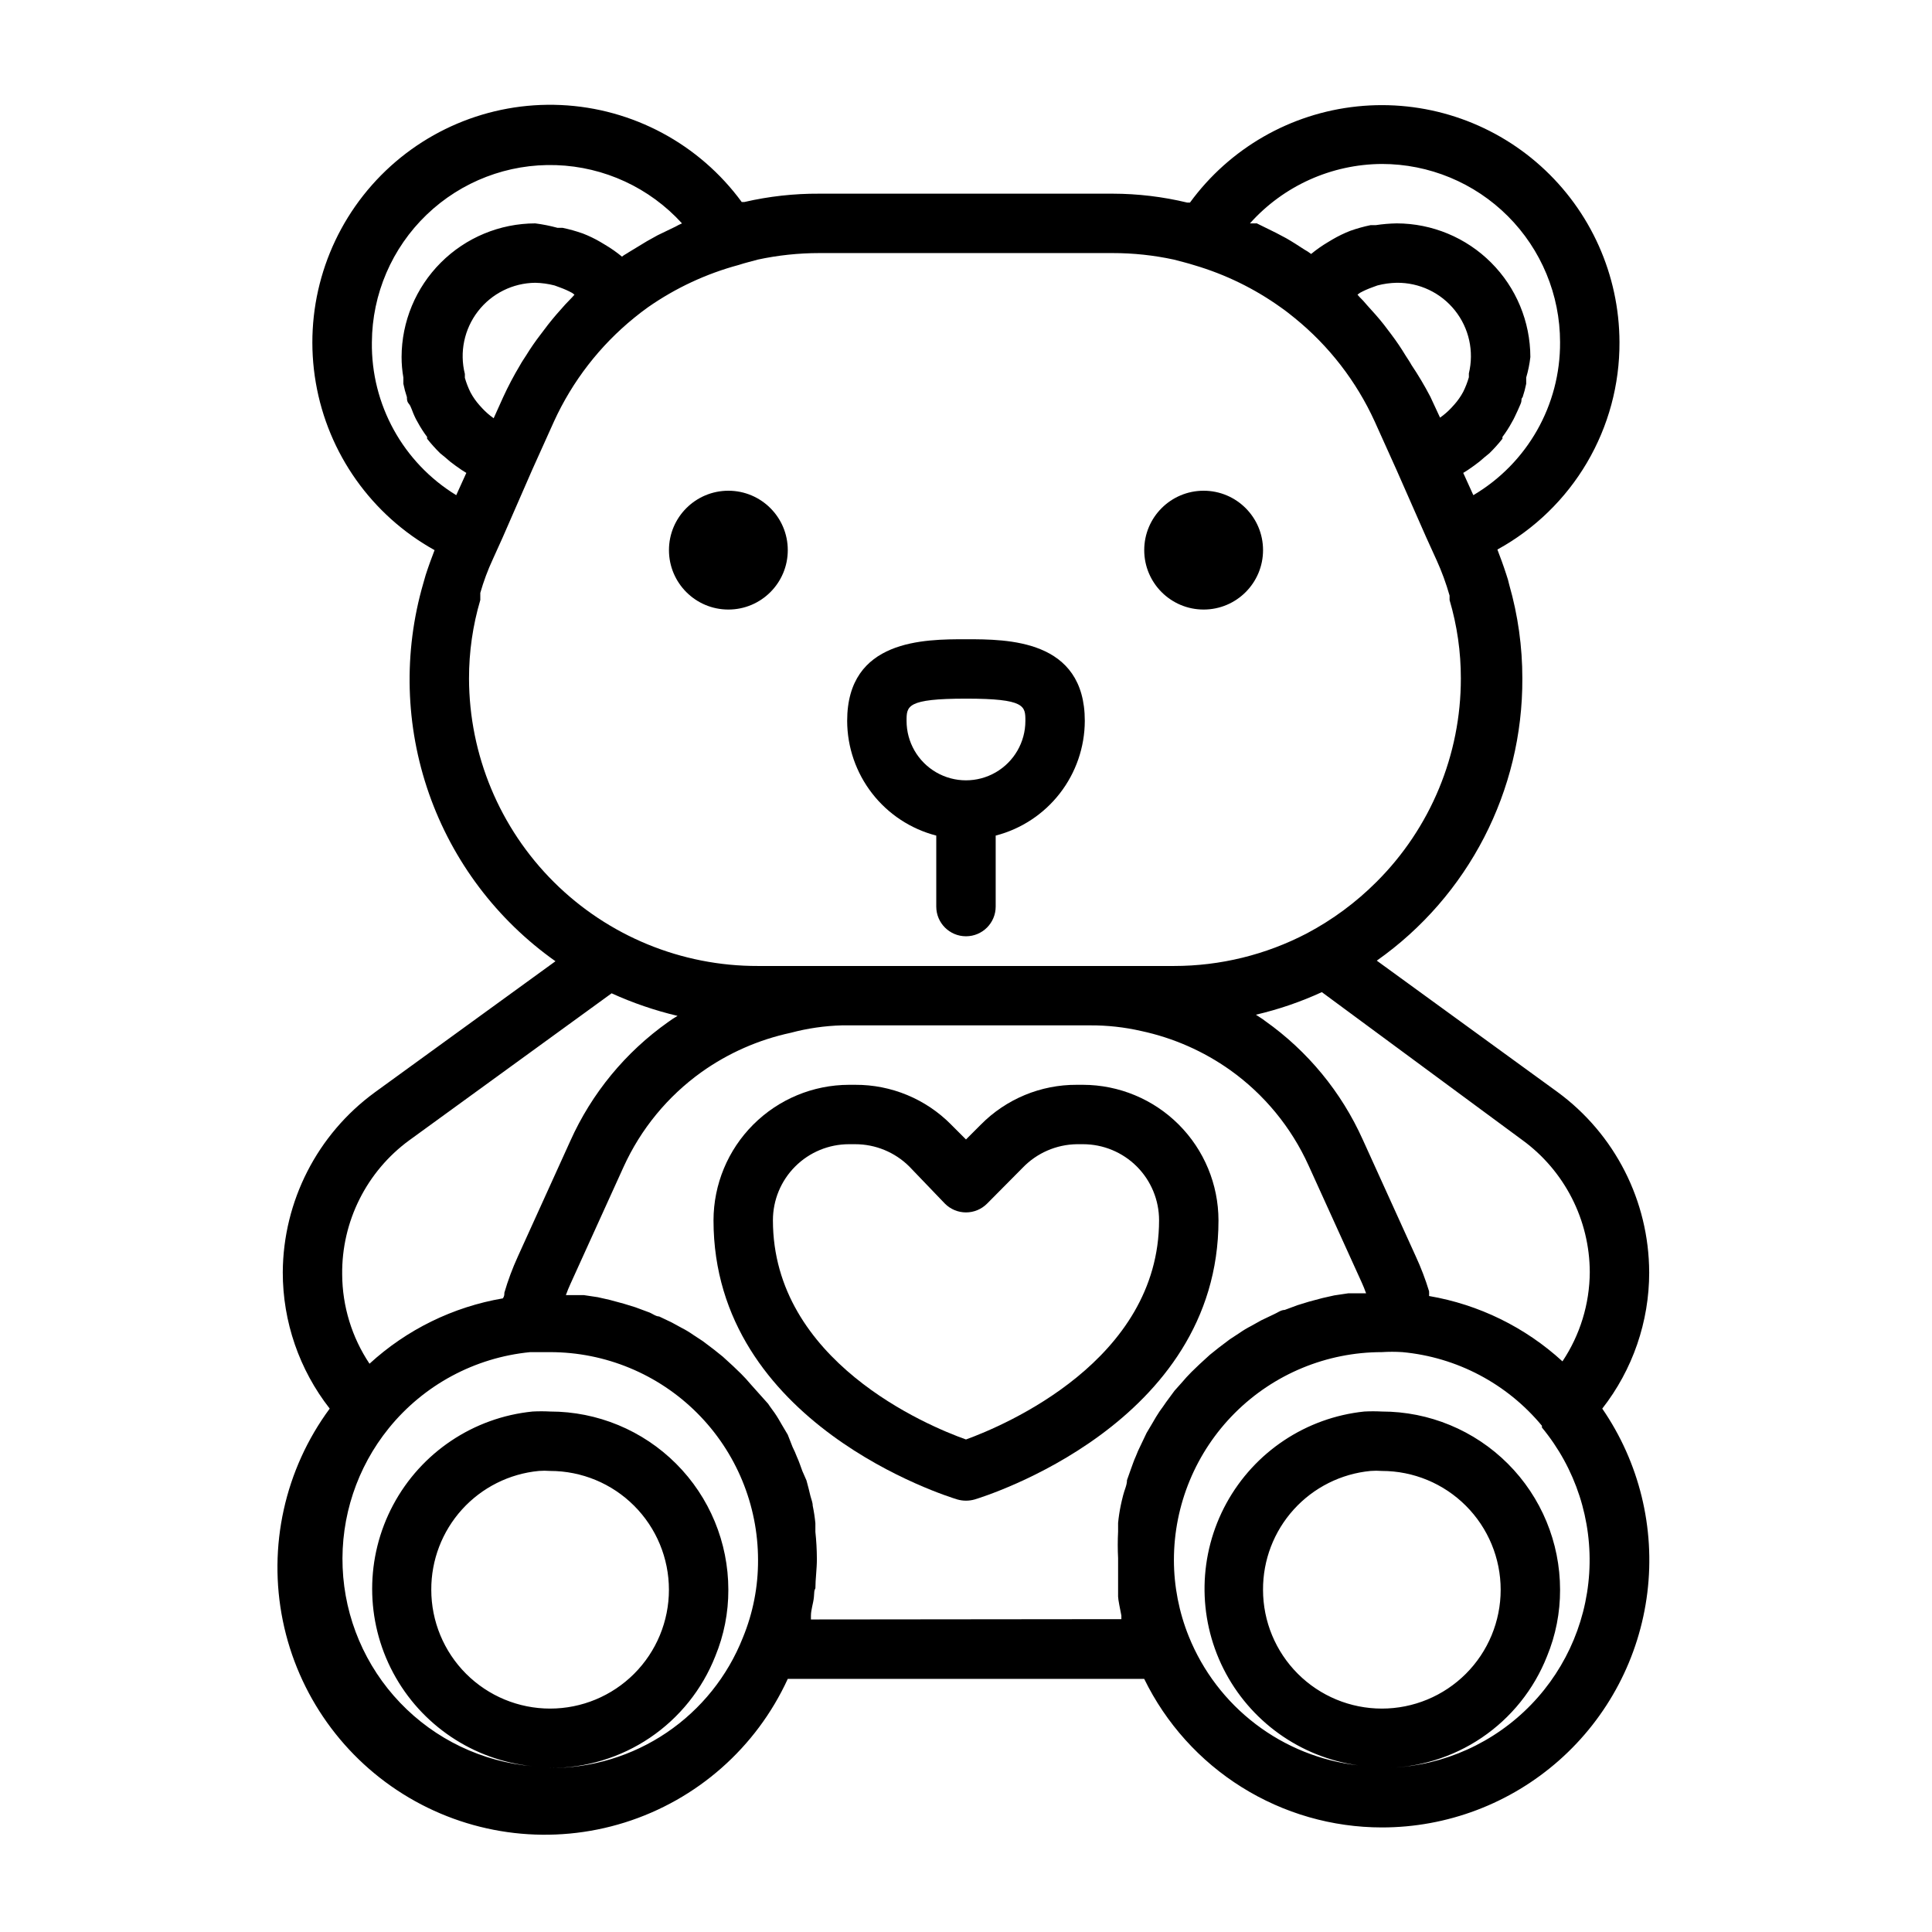 <?xml version="1.0" encoding="UTF-8"?>
<!-- Uploaded to: ICON Repo, www.svgrepo.com, Generator: ICON Repo Mixer Tools -->
<svg fill="#000000" width="800px" height="800px" version="1.1" viewBox="144 144 512 512" xmlns="http://www.w3.org/2000/svg">
 <g>
  <path d="m466.91 467.38c-0.02-9.516-3.809-18.633-10.535-25.359-6.727-6.727-15.848-10.516-25.359-10.535h-1.656c-9.547-0.047-18.711 3.754-25.426 10.547l-3.938 3.938-3.938-3.938h0.004c-6.711-6.793-15.879-10.594-25.426-10.547h-1.652c-9.516 0.02-18.633 3.809-25.359 10.535-6.731 6.727-10.52 15.844-10.539 25.359 0 54.004 62.031 73.211 64.629 73.996 1.492 0.422 3.074 0.422 4.566 0 2.598-0.785 64.629-19.992 64.629-73.996zm-66.91 58.098c-10.234-3.621-51.168-20.781-51.168-58.094v-0.004c0-5.344 2.121-10.469 5.902-14.25 3.777-3.777 8.902-5.902 14.25-5.902h1.652c5.367-0.004 10.52 2.121 14.328 5.902l9.445 9.844c1.477 1.488 3.488 2.328 5.59 2.328 2.098 0 4.109-0.84 5.586-2.328l9.445-9.523 0.004-0.004c3.754-3.898 8.914-6.137 14.324-6.219h1.656c5.344 0 10.469 2.125 14.25 5.902 3.777 3.781 5.902 8.906 5.902 14.25 0 37.156-41.016 54.395-51.168 58.098z"/>
  <path d="m581.05 481.16c-0.055-18.891-9.082-36.625-24.324-47.785l-47.863-34.793c24.305-17.129 38.707-45.051 38.574-74.785 0.008-8.387-1.156-16.734-3.465-24.797-0.203-0.934-0.465-1.855-0.785-2.754-0.789-2.441-1.574-4.566-2.363-6.613 9.84-5.398 18.039-13.352 23.734-23.023s8.672-20.699 8.621-31.922c-0.043-17.812-7.625-34.773-20.871-46.684s-30.914-17.652-48.629-15.805c-17.719 1.844-33.824 11.105-44.328 25.488h-0.711c-6.469-1.559-13.102-2.352-19.758-2.363h-77.777c-6.676-0.035-13.332 0.703-19.836 2.207h-0.707c-11.27-15.387-28.902-24.836-47.949-25.699-19.051-0.863-37.465 6.949-50.082 21.246-12.617 14.301-18.074 33.547-14.84 52.34 3.231 18.793 14.805 35.109 31.473 44.371-0.789 2.047-1.574 4.172-2.363 6.613l-0.629 2.203c-5.301 18.262-4.777 37.723 1.5 55.672 6.281 17.945 18 33.488 33.531 44.461l-47.941 34.793v0.004c-15.195 11.121-24.219 28.793-24.324 47.625-0.012 13.094 4.371 25.816 12.438 36.133-11.91 16.133-16.426 36.562-12.426 56.215 4 19.652 16.145 36.688 33.418 46.879 17.27 10.195 38.055 12.59 57.191 6.594 19.137-6 34.836-19.824 43.203-38.055h94.465c5.762 11.797 14.719 21.742 25.852 28.699 11.133 6.961 23.996 10.652 37.125 10.664 17.301 0.008 34.008-6.316 46.969-17.777 12.961-11.461 21.277-27.27 23.387-44.441 2.109-17.172-2.141-34.523-11.945-48.777 8.07-10.316 12.449-23.039 12.438-36.133zm-33.613-35.031c11.203 8.16 17.84 21.172 17.871 35.031-0.055 8.41-2.57 16.621-7.242 23.613-9.875-9.047-22.145-15.062-35.348-17.316 0.027-0.418 0.027-0.84 0-1.262-0.965-3.172-2.148-6.277-3.543-9.289l-14.012-30.859v0.004c-5.664-12.625-14.605-23.496-25.898-31.488-0.789-0.629-1.652-1.102-2.441-1.652 6.012-1.402 11.867-3.406 17.477-5.984zm-34.715-213.49-1.969-2.598c-1.418-1.812-2.992-3.543-4.566-5.273v-0.004c-0.59-0.719-1.219-1.402-1.887-2.047l-0.551-0.629 0.629-0.473c1.012-0.551 2.062-1.023 3.148-1.414l1.496-0.551c1.672-0.438 3.387-0.672 5.117-0.711 6-0.07 11.695 2.633 15.434 7.328 3.742 4.691 5.102 10.848 3.695 16.684v1.023c-0.383 1.328-0.883 2.617-1.496 3.856-0.652 1.219-1.445 2.356-2.363 3.387l-0.789 0.867 0.004-0.004c-0.906 0.969-1.91 1.84-2.992 2.598l-2.598-5.59v0.004c-1.5-2.871-3.152-5.66-4.961-8.348-0.473-0.867-1.023-1.652-1.574-2.519-1.16-1.926-2.422-3.793-3.777-5.586zm-2.519-45.188c12.527 0 24.539 4.977 33.398 13.836 8.855 8.855 13.832 20.871 13.832 33.398 0.098 16.641-8.656 32.078-22.984 40.539l-2.676-5.902 1.258-0.789 1.574-1.102c0.996-0.699 1.941-1.461 2.836-2.281l1.258-1.023c1.238-1.211 2.394-2.5 3.465-3.859v-0.473c0.938-1.246 1.781-2.559 2.519-3.934 0.293-0.484 0.555-0.984 0.785-1.496 0.551-1.102 1.023-2.203 1.496-3.305s0-1.18 0.551-1.812c0.391-1.16 0.703-2.344 0.945-3.543v-1.652c0.527-1.777 0.895-3.594 1.102-5.434-0.02-9.387-3.758-18.387-10.398-25.023-6.637-6.641-15.637-10.379-25.023-10.398-1.871 0.035-3.738 0.191-5.59 0.473h-1.34c-1.816 0.375-3.602 0.875-5.352 1.492-1.633 0.637-3.215 1.398-4.723 2.285l-1.18 0.707h-0.004c-1.574 0.934-3.074 1.984-4.484 3.148-0.574-0.438-1.18-0.832-1.812-1.18-1.574-1.023-3.148-2.047-4.801-2.992l-2.676-1.418-5.117-2.519-1.812 0.004c8.902-9.953 21.602-15.672 34.953-15.746zm-267.65 47.234c0.074-12.758 5.305-24.938 14.504-33.777 9.195-8.836 21.574-13.582 34.32-13.148 12.75 0.43 24.781 5.996 33.359 15.438-0.594 0.254-1.172 0.543-1.73 0.863l-4.723 2.281-2.832 1.574-4.801 2.914c-0.551 0.395-1.258 0.707-1.812 1.18l-0.004 0.004c-1.41-1.164-2.91-2.219-4.488-3.148l-1.18-0.707v-0.004c-1.512-0.887-3.09-1.648-4.723-2.281-1.75-0.617-3.535-1.117-5.352-1.496h-1.34c-1.938-0.531-3.91-0.926-5.902-1.18-9.391 0.02-18.387 3.758-25.027 10.398-6.637 6.637-10.379 15.637-10.398 25.023 0 1.82 0.16 3.641 0.473 5.434v1.652c0.242 1.199 0.555 2.383 0.945 3.543 0 0.629 0 1.18 0.551 1.812 0.551 0.629 0.945 2.203 1.496 3.305 0.23 0.512 0.492 1.012 0.785 1.496 0.738 1.375 1.582 2.688 2.519 3.934-0.023 0.156-0.023 0.316 0 0.473 1.07 1.359 2.227 2.648 3.465 3.859l1.258 1.023c0.895 0.82 1.84 1.582 2.836 2.281l1.574 1.102 1.258 0.789-2.676 5.902c-14.09-8.617-22.586-24.027-22.355-40.539zm51.246-9.996c-1.574 1.73-3.148 3.543-4.566 5.352l-1.969 2.598c-1.383 1.793-2.668 3.656-3.856 5.586-0.551 0.867-1.102 1.652-1.574 2.519-1.652 2.75-3.148 5.59-4.488 8.504l-2.519 5.59c-1.082-0.762-2.086-1.633-2.988-2.598l-0.789-0.867c-0.918-1.031-1.711-2.168-2.363-3.387-0.613-1.238-1.113-2.527-1.492-3.856v-1.023c-1.449-5.773-0.168-11.895 3.469-16.605 3.637-4.715 9.234-7.5 15.188-7.562 1.727 0.039 3.441 0.273 5.117 0.711l1.496 0.551h-0.004c1.086 0.391 2.141 0.863 3.152 1.414l0.629 0.473-0.551 0.629zm-25.504 99.105c-0.012-7.035 0.996-14.035 2.988-20.781v-1.102-0.789c0.871-3.047 1.977-6.019 3.309-8.895l2.598-5.746 7.871-18.027 5.746-12.754c4.875-10.672 12.148-20.074 21.254-27.473 1.18-0.945 2.363-1.891 3.699-2.832h0.004c7.297-5.086 15.418-8.871 24.008-11.18 1.652-0.551 3.387-0.945 5.039-1.418 5.356-1.148 10.816-1.73 16.293-1.73h77.777c5.453-0.004 10.887 0.578 16.215 1.73 1.73 0.473 3.465 0.867 5.434 1.496 8.207 2.418 15.949 6.195 22.906 11.18 1.258 0.867 2.441 1.812 3.699 2.832 9.078 7.379 16.324 16.754 21.176 27.395l5.746 12.754 7.871 17.871 2.754 6.062 0.004-0.004c1.387 3.059 2.547 6.219 3.465 9.449v1.18c1.992 6.746 3 13.746 2.988 20.781 0.02 20.234-8.027 39.641-22.355 53.922-5.426 5.434-11.633 10.023-18.418 13.621-10.887 5.691-22.984 8.664-35.27 8.66h-110.21c-20.266 0.062-39.723-7.934-54.09-22.227-14.367-14.293-22.465-33.711-22.504-53.977zm-15.742 122.33 53.531-38.887h-0.004c5.617 2.555 11.469 4.559 17.477 5.981-0.871 0.508-1.711 1.059-2.519 1.652-11.293 7.992-20.238 18.867-25.898 31.488l-13.934 30.699v0.004c-1.41 3.086-2.594 6.269-3.543 9.523 0 0.473 0 0.945-0.395 1.496-13.203 2.258-25.473 8.27-35.344 17.32-4.676-6.996-7.191-15.207-7.242-23.617-0.176-14.082 6.484-27.371 17.867-35.66zm37.23 166.41c9.43 0.055 18.656-2.742 26.465-8.023 7.812-5.285 13.844-12.805 17.305-21.574 2.309-5.594 3.488-11.586 3.465-17.633 0-12.527-4.977-24.543-13.836-33.398-8.855-8.859-20.871-13.836-33.398-13.836-1.547-0.082-3.098-0.082-4.644 0-15.676 1.574-29.531 10.859-36.949 24.758-7.418 13.898-7.418 30.578 0 44.477 7.418 13.898 21.273 23.184 36.949 24.758-13.355-1.148-25.836-7.125-35.102-16.816-9.266-9.688-14.684-22.422-15.234-35.816-0.551-13.395 3.797-26.531 12.238-36.949 9.285-11.465 22.785-18.723 37.469-20.152h5.273c14.617 0 28.633 5.805 38.965 16.137 10.336 10.336 16.141 24.352 16.141 38.965 0.031 7.047-1.332 14.031-4.016 20.547-4.043 10.238-11.086 19.012-20.199 25.18-9.117 6.164-19.883 9.434-30.891 9.379zm-31.488-47.23c-0.035-7.859 2.871-15.445 8.141-21.273 5.273-5.824 12.535-9.469 20.355-10.215 0.996-0.078 1.996-0.078 2.992 0 8.352 0 16.363 3.316 22.266 9.223 5.906 5.902 9.223 13.914 9.223 22.266s-3.316 16.359-9.223 22.266c-5.902 5.902-13.914 9.223-22.266 9.223-8.352 0-16.359-3.32-22.266-9.223-5.902-5.906-9.223-13.914-9.223-22.266zm100.61 7.871v-0.945c0-1.652 0.629-3.305 0.789-4.961 0.156-1.652 0-1.574 0.395-2.363 0-2.441 0.395-4.961 0.395-7.871l-0.004 0.004c-0.012-2.367-0.141-4.734-0.395-7.086v-2.281-0.004c-0.152-1.559-0.387-3.109-0.707-4.644 0-0.867-0.395-1.73-0.629-2.676-0.234-0.945-0.629-2.676-1.023-4.016l-1.102-2.516c-0.473-1.258-0.867-2.519-1.418-3.699-0.348-0.914-0.742-1.809-1.18-2.68l-1.262-3.227-1.496-2.519c-0.629-1.102-1.258-2.203-1.969-3.227-0.707-1.023-1.18-1.574-1.73-2.441l-2.676-2.992-1.969-2.203c-0.789-0.945-1.652-1.891-2.519-2.754l-2.125-2.047-2.754-2.519-2.363-1.891-2.914-2.203-2.519-1.652h0.004c-1.004-0.703-2.055-1.336-3.148-1.891l-2.598-1.418-3.305-1.574c-0.945 0-1.891-0.867-2.914-1.18l-3.387-1.258-3.07-0.945-3.777-1.023-3.148-0.707-3.699-0.551h-4.723c0.395-1.102 0.789-2.047 1.258-3.07l14.012-30.859c4.57-10.07 11.711-18.758 20.703-25.191 7.082-5.035 15.117-8.57 23.617-10.391 4.422-1.18 8.965-1.84 13.539-1.969h65.809c4.559-0.023 9.102 0.477 13.543 1.496 8.496 1.82 16.531 5.356 23.613 10.391 8.992 6.434 16.133 15.121 20.703 25.191l14.09 31.016c0.395 0.867 0.789 1.812 1.18 2.914h-4.723l-3.699 0.551-3.148 0.707-3.543 0.945-3.07 0.945-3.387 1.258c-1.023 0-1.969 0.789-2.914 1.18l-3.305 1.574-2.676 1.496h0.004c-1.094 0.555-2.144 1.188-3.148 1.891l-2.519 1.652-2.914 2.203-2.363 1.891-2.754 2.519-2.125 2.047c-0.867 0.867-1.73 1.812-2.519 2.754l-1.969 2.203-2.203 2.992c-0.551 0.867-1.18 1.652-1.73 2.441s-1.34 2.125-1.969 3.227l-1.496 2.519-1.652 3.465c-0.441 0.871-0.836 1.762-1.18 2.676-0.551 1.18-0.945 2.441-1.418 3.699l-0.945 2.676c0 1.34-0.707 2.676-1.023 4.016s-0.473 1.812-0.629 2.676c-0.32 1.535-0.555 3.086-0.707 4.644v2.281 0.004c-0.121 2.359-0.121 4.723 0 7.082v7.871 2.281c0 0.789 0.551 3.387 0.867 5.039v0.945zm151.3 39.359c9.43 0.055 18.656-2.742 26.465-8.023 7.812-5.285 13.844-12.805 17.305-21.574 2.309-5.594 3.484-11.586 3.461-17.633 0-12.527-4.977-24.543-13.832-33.398-8.859-8.859-20.871-13.836-33.398-13.836-1.547-0.082-3.098-0.082-4.644 0-15.434 1.605-29.094 10.691-36.547 24.301-7.449 13.613-7.738 30.016-0.773 43.883 6.969 13.863 20.301 23.426 35.668 25.574-9.863-1.125-19.238-4.894-27.137-10.91-7.898-6.012-14.027-14.047-17.734-23.254-2.594-6.43-3.93-13.301-3.938-20.234 0-14.613 5.809-28.629 16.141-38.965 10.336-10.332 24.352-16.137 38.965-16.137 1.809-0.117 3.621-0.117 5.43 0 14.438 1.332 27.75 8.355 37 19.523-0.023 0.156-0.023 0.312 0 0.469 8.926 10.797 13.402 24.59 12.523 38.57-0.879 13.98-7.051 27.102-17.258 36.695-10.207 9.594-23.688 14.938-37.695 14.949zm-31.488-47.23c-0.035-7.859 2.867-15.445 8.141-21.273 5.273-5.824 12.535-9.469 20.355-10.215 0.996-0.078 1.996-0.078 2.992 0 8.352 0 16.359 3.316 22.266 9.223 5.906 5.902 9.223 13.914 9.223 22.266s-3.316 16.359-9.223 22.266c-5.906 5.902-13.914 9.223-22.266 9.223-8.352 0-16.359-3.32-22.266-9.223-5.906-5.906-9.223-13.914-9.223-22.266z"/>
  <path d="m392.12 365.44v18.812c0 4.348 3.527 7.871 7.875 7.871s7.871-3.523 7.871-7.871v-18.812c6.742-1.742 12.715-5.668 16.988-11.168 4.273-5.496 6.606-12.258 6.629-19.219 0-21.648-20.469-21.648-31.488-21.648s-31.488 0-31.488 21.648c0.02 6.961 2.352 13.723 6.625 19.219 4.273 5.5 10.246 9.426 16.988 11.168zm7.875-36.293c15.742 0 15.742 1.969 15.742 5.902v0.004c0 5.625-3 10.82-7.871 13.633s-10.875 2.812-15.746 0-7.871-8.008-7.871-13.633c0-3.938 0-5.906 15.746-5.906z"/>
  <path d="m352.77 289.79c0 8.695-7.047 15.746-15.742 15.746-8.695 0-15.746-7.051-15.746-15.746 0-8.695 7.051-15.742 15.746-15.742 8.695 0 15.742 7.047 15.742 15.742"/>
  <path d="m478.72 289.79c0 8.695-7.051 15.746-15.742 15.746-8.695 0-15.746-7.051-15.746-15.746 0-8.695 7.051-15.742 15.746-15.742 8.691 0 15.742 7.047 15.742 15.742"/>
 </g>
</svg>